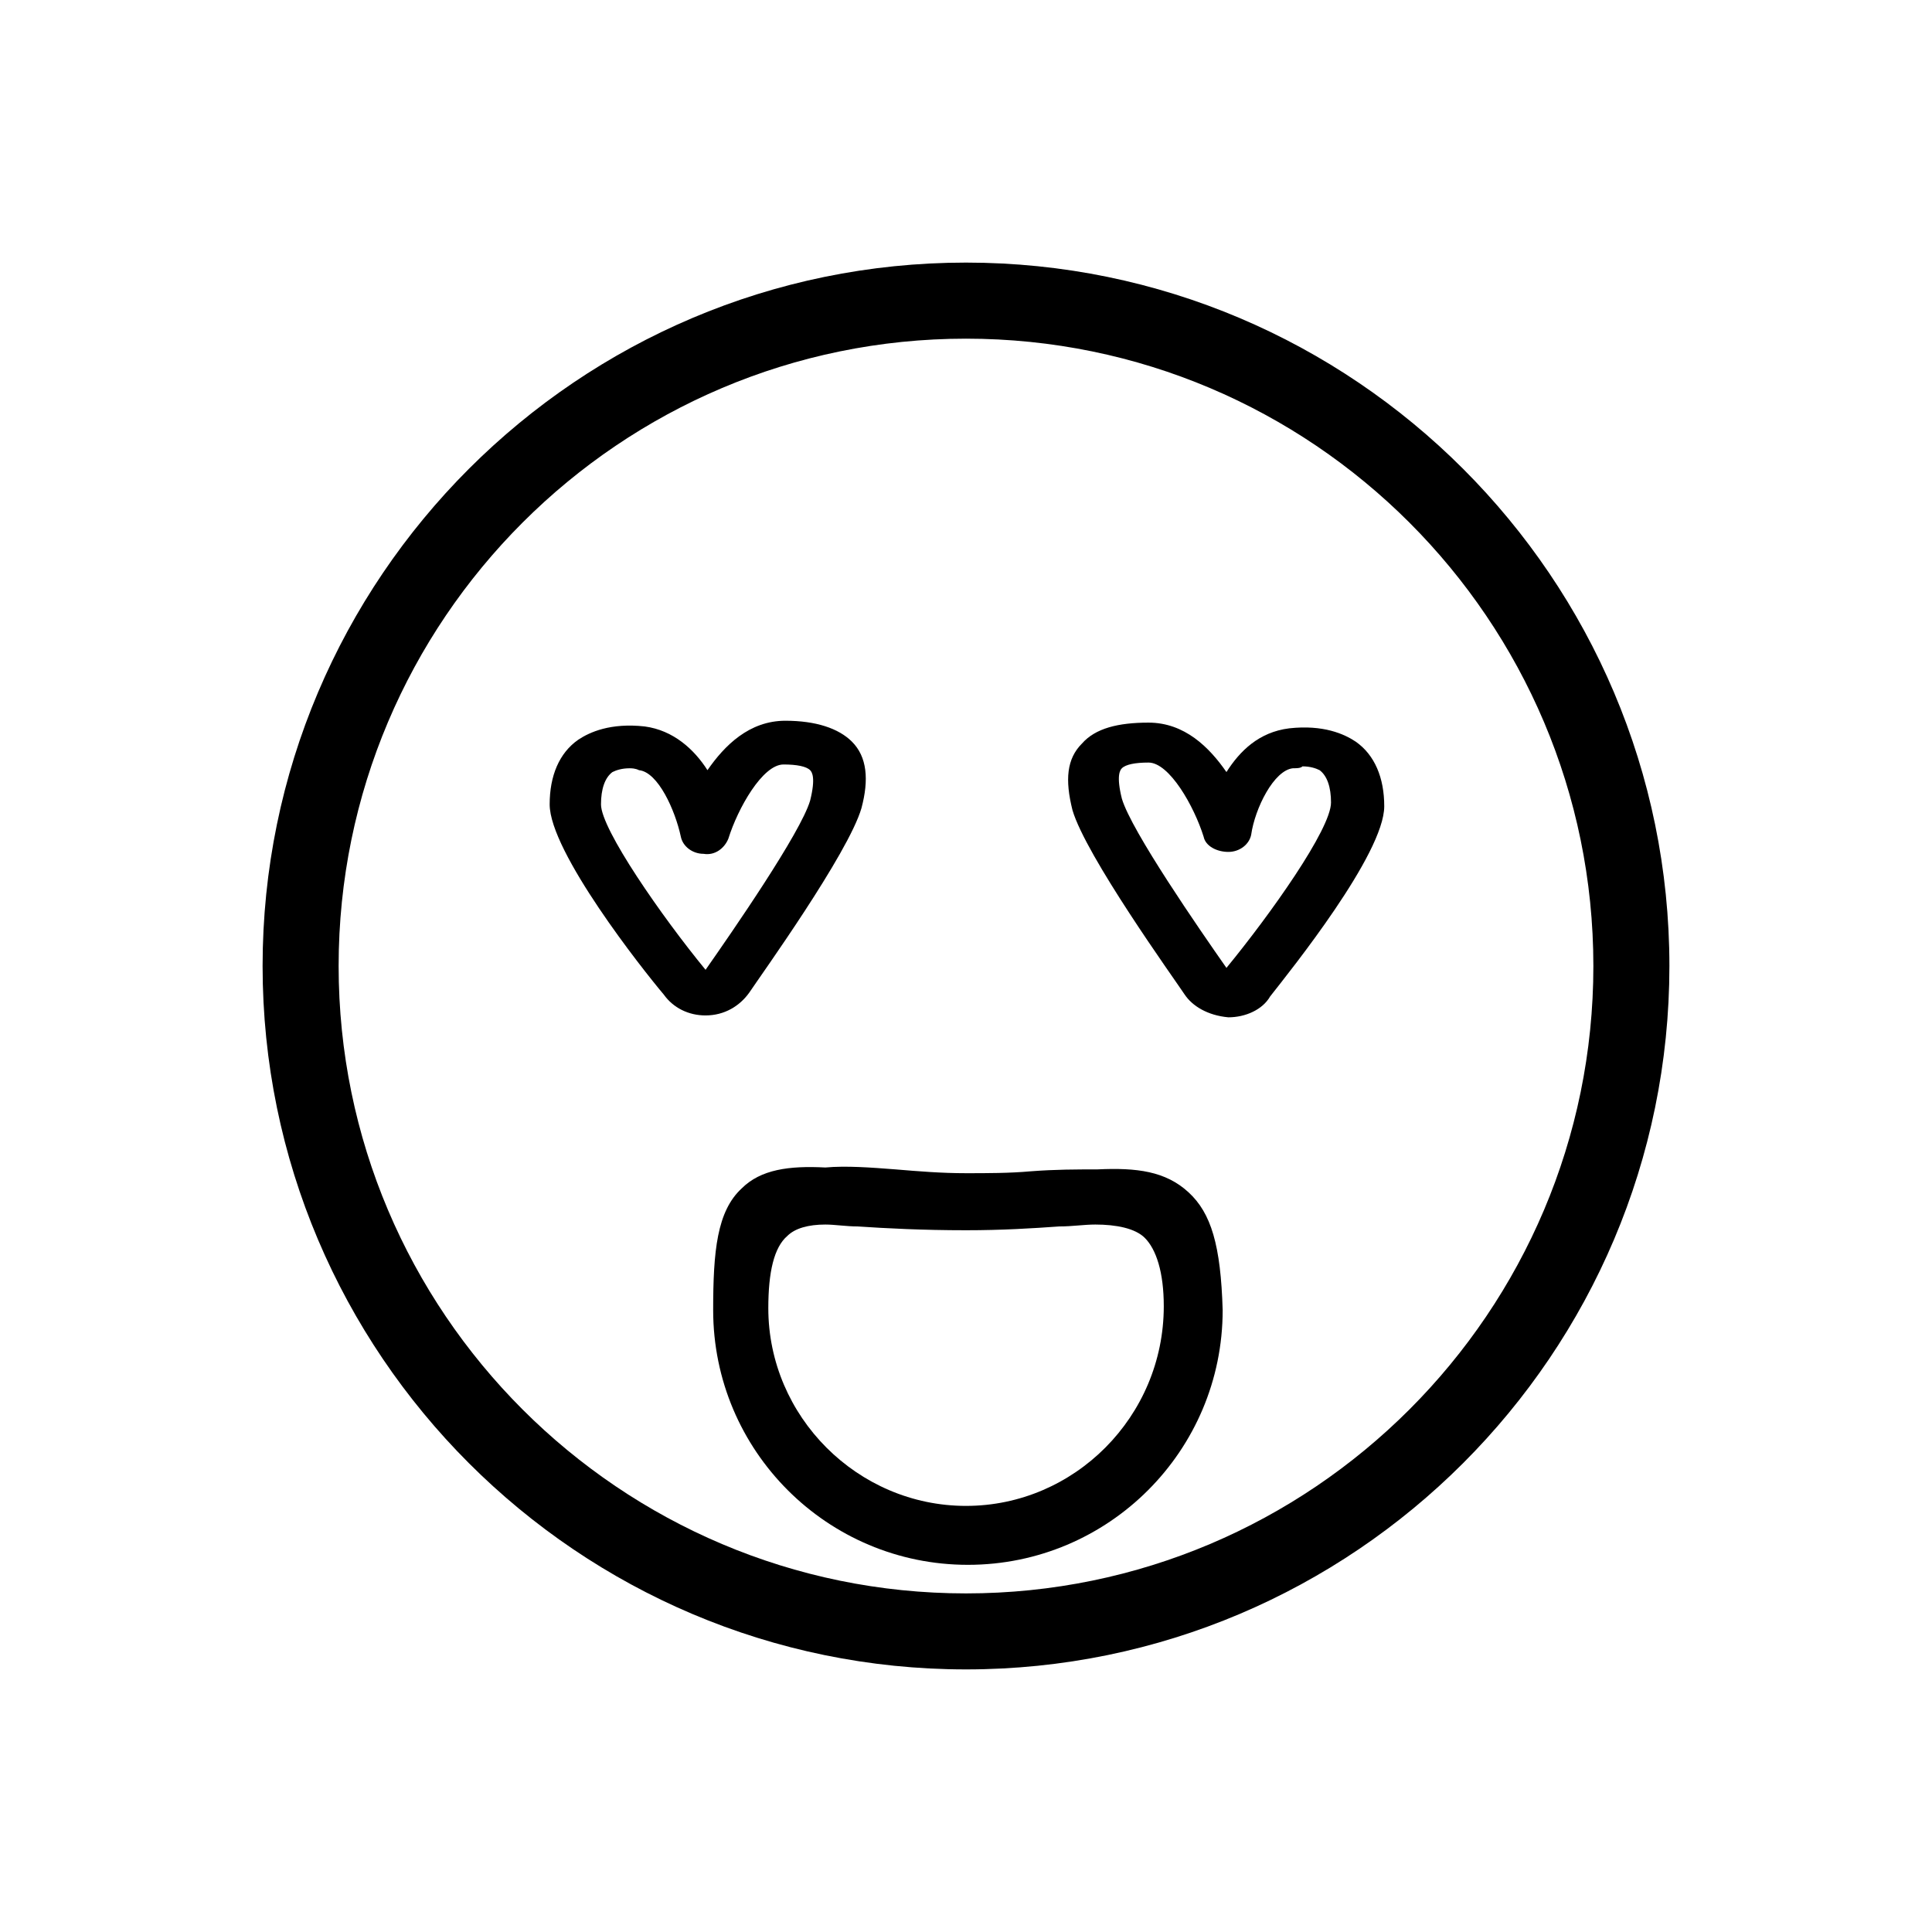 <?xml version="1.0" encoding="UTF-8"?>
<!-- Uploaded to: ICON Repo, www.svgrepo.com, Generator: ICON Repo Mixer Tools -->
<svg fill="#000000" width="800px" height="800px" version="1.1" viewBox="144 144 512 512" xmlns="http://www.w3.org/2000/svg">
 <g>
  <path d="m400 586.41c-102.78 0-186.41-83.633-186.41-186.41s83.633-186.41 186.41-186.41 186.41 83.633 186.41 186.41c-0.004 102.78-83.633 186.41-186.41 186.41zm0-352.66c-91.691 0-166.26 74.562-166.26 166.26 0 91.691 74.562 166.26 166.26 166.26 91.691 0 166.26-74.562 166.26-166.26-0.004-91.695-74.566-166.26-166.26-166.26z"/>
  <path d="m330.98 413.1c-4.535 0-8.566-2.016-11.082-5.543-5.543-6.551-30.23-37.785-30.23-50.383 0-7.559 2.519-13.602 7.559-17.129 3.023-2.016 8.566-4.535 17.633-3.527 7.559 1.008 13.098 6.047 16.625 11.586 4.535-6.551 11.082-13.098 20.656-13.098 8.062 0 14.105 2.016 17.633 5.543 4.031 4.031 4.535 10.078 2.519 17.633-3.527 12.09-26.703 44.336-29.727 48.871-2.516 3.527-6.547 6.047-11.586 6.047zm1.008-11.082m-21.16-54.414c-2.016 0-3.527 0.504-4.535 1.008-2.016 1.512-3.023 4.535-3.023 8.566 0 6.551 16.121 29.727 27.711 43.832 7.055-10.078 25.191-36.273 27.711-44.84 1.512-6.047 0.504-7.559 0-8.062-1.008-1.008-3.527-1.512-7.055-1.512-5.543 0-12.09 11.586-14.609 19.648-1.008 2.519-3.527 4.535-6.551 4.031-3.023 0-5.543-2.016-6.047-4.535-1.512-7.055-6.047-17.129-11.082-17.633-1.008-0.504-2.016-0.504-2.519-0.504z"/>
  <path d="m457.94 407.55c-3.023-4.535-26.199-36.777-29.727-48.871-2.016-8.062-1.512-13.602 2.519-17.633 3.527-4.031 9.574-5.543 17.633-5.543 9.574 0 16.121 6.551 20.656 13.098 3.527-5.543 8.566-10.578 16.625-11.586 9.07-1.008 14.609 1.512 17.633 3.527 5.039 3.527 7.559 9.574 7.559 17.129 0 12.594-24.688 43.328-30.23 50.383-2.016 3.527-6.551 5.543-11.082 5.543-5.543-0.504-9.57-3.023-11.586-6.047zm10.074-5.539m18.641-54.414c-5.039 0.504-10.078 10.578-11.082 17.633-0.504 2.519-3.023 4.535-6.047 4.535-3.023 0-6.047-1.512-6.551-4.031-2.519-8.062-9.07-19.648-14.609-19.648-3.527 0-6.047 0.504-7.055 1.512-0.504 0.504-1.512 2.016 0 8.062 2.519 8.566 20.656 34.762 27.711 44.84 11.586-14.105 27.711-36.777 27.711-43.832 0-4.031-1.008-7.055-3.023-8.566-1.008-0.504-2.519-1.008-4.535-1.008-0.504 0.504-1.512 0.504-2.519 0.504z"/>
  <path d="m458.95 459.95c-6.047-5.543-13.602-6.551-24.184-6.047-5.543 0-11.082 0-17.633 0.504-5.543 0.504-11.586 0.504-17.129 0.504-6.551 0-12.594-0.504-18.641-1.008-6.551-0.504-13.098-1.008-18.641-0.504-9.574-0.504-17.129 0.504-22.168 5.543-6.551 6.047-7.559 16.625-7.559 32.242 0 37.281 30.23 67.512 67.512 67.512s67.512-30.23 67.512-67.512c-0.508-17.129-3.027-25.695-9.07-31.234zm-58.945 83.129c-28.719 0-52.395-23.68-52.395-52.395 0-9.574 1.512-16.121 5.039-19.145 2.016-2.016 5.543-3.023 10.078-3.023 2.519 0 5.543 0.504 8.566 0.504 7.559 0.504 17.129 1.008 28.719 1.008 9.574 0 17.633-0.504 24.688-1.008 3.527 0 6.551-0.504 9.574-0.504 5.543 0 10.578 1.008 13.098 3.527 3.023 3.023 5.039 9.07 5.039 18.137-0.012 29.219-23.691 52.898-52.406 52.898z"/>
 </g>
</svg>